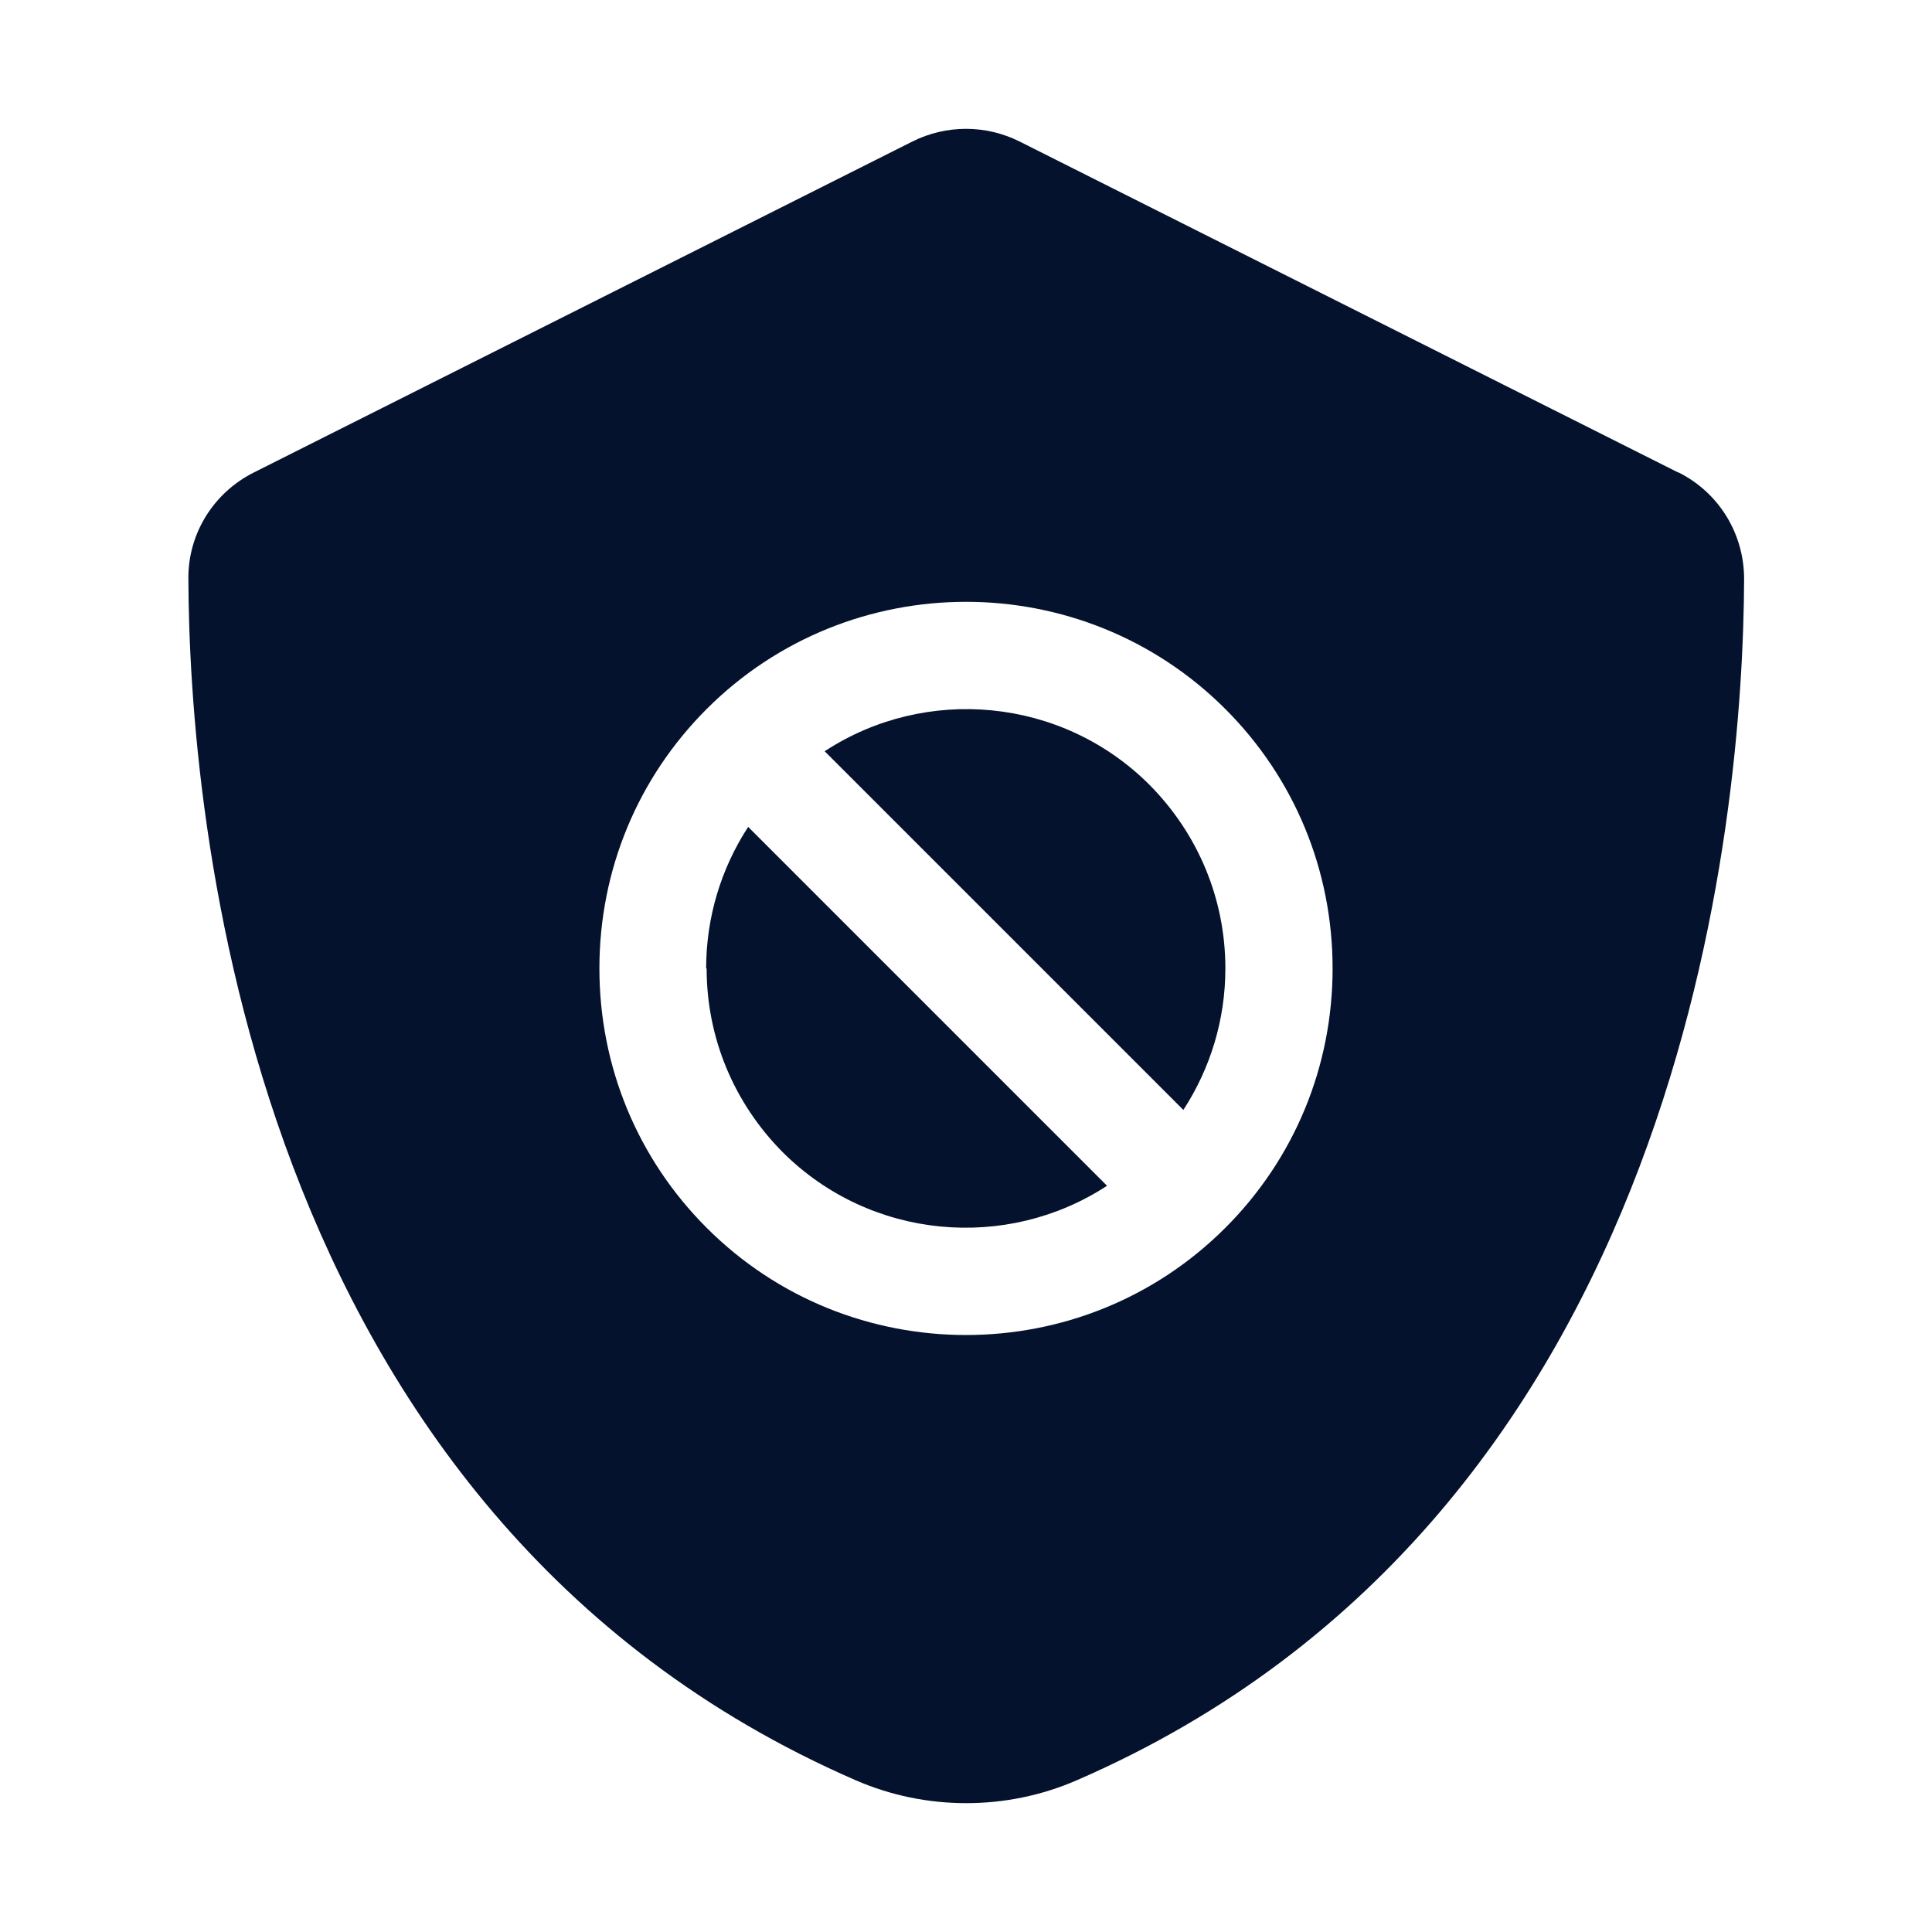 <?xml version="1.0" encoding="UTF-8"?>
<svg xmlns="http://www.w3.org/2000/svg" id="Layer_2" width="40" height="40" viewBox="0 0 40 40">
  <g id="Layer_1-2">
    <rect width="40" height="40" fill="none"></rect>
    <g id="block_shield">
      <path d="m17.07,15.55l7.43,7.43c.56-.86.87-1.87.87-2.93,0-1.43-.56-2.78-1.57-3.8-1.82-1.82-4.64-2.06-6.72-.7Z" fill="#04122d"></path>
      <path d="m14.63,20.05c0,1.43.56,2.78,1.57,3.8,1.82,1.82,4.64,2.06,6.72.7l-7.43-7.43c-.56.86-.87,1.87-.87,2.93Z" fill="#04122d"></path>
      <path d="m34.74,9.78l-13.63-6.85c-.7-.35-1.52-.35-2.22,0l-13.63,6.85c-.84.42-1.37,1.27-1.36,2.21.02,4.78,1.15,19.36,13.82,24.87,1.45.63,3.12.63,4.57,0,12.67-5.5,13.8-20.08,13.82-24.87,0-.94-.52-1.79-1.36-2.21Zm-9.37,15.64c-1.48,1.48-3.42,2.22-5.37,2.22s-3.89-.74-5.37-2.22c-1.43-1.43-2.22-3.34-2.22-5.37s.79-3.94,2.22-5.37c2.96-2.96,7.78-2.96,10.74,0,1.43,1.43,2.22,3.34,2.22,5.37s-.79,3.94-2.22,5.37Z" fill="#04122d"></path>
    </g>
  </g>
</svg>
